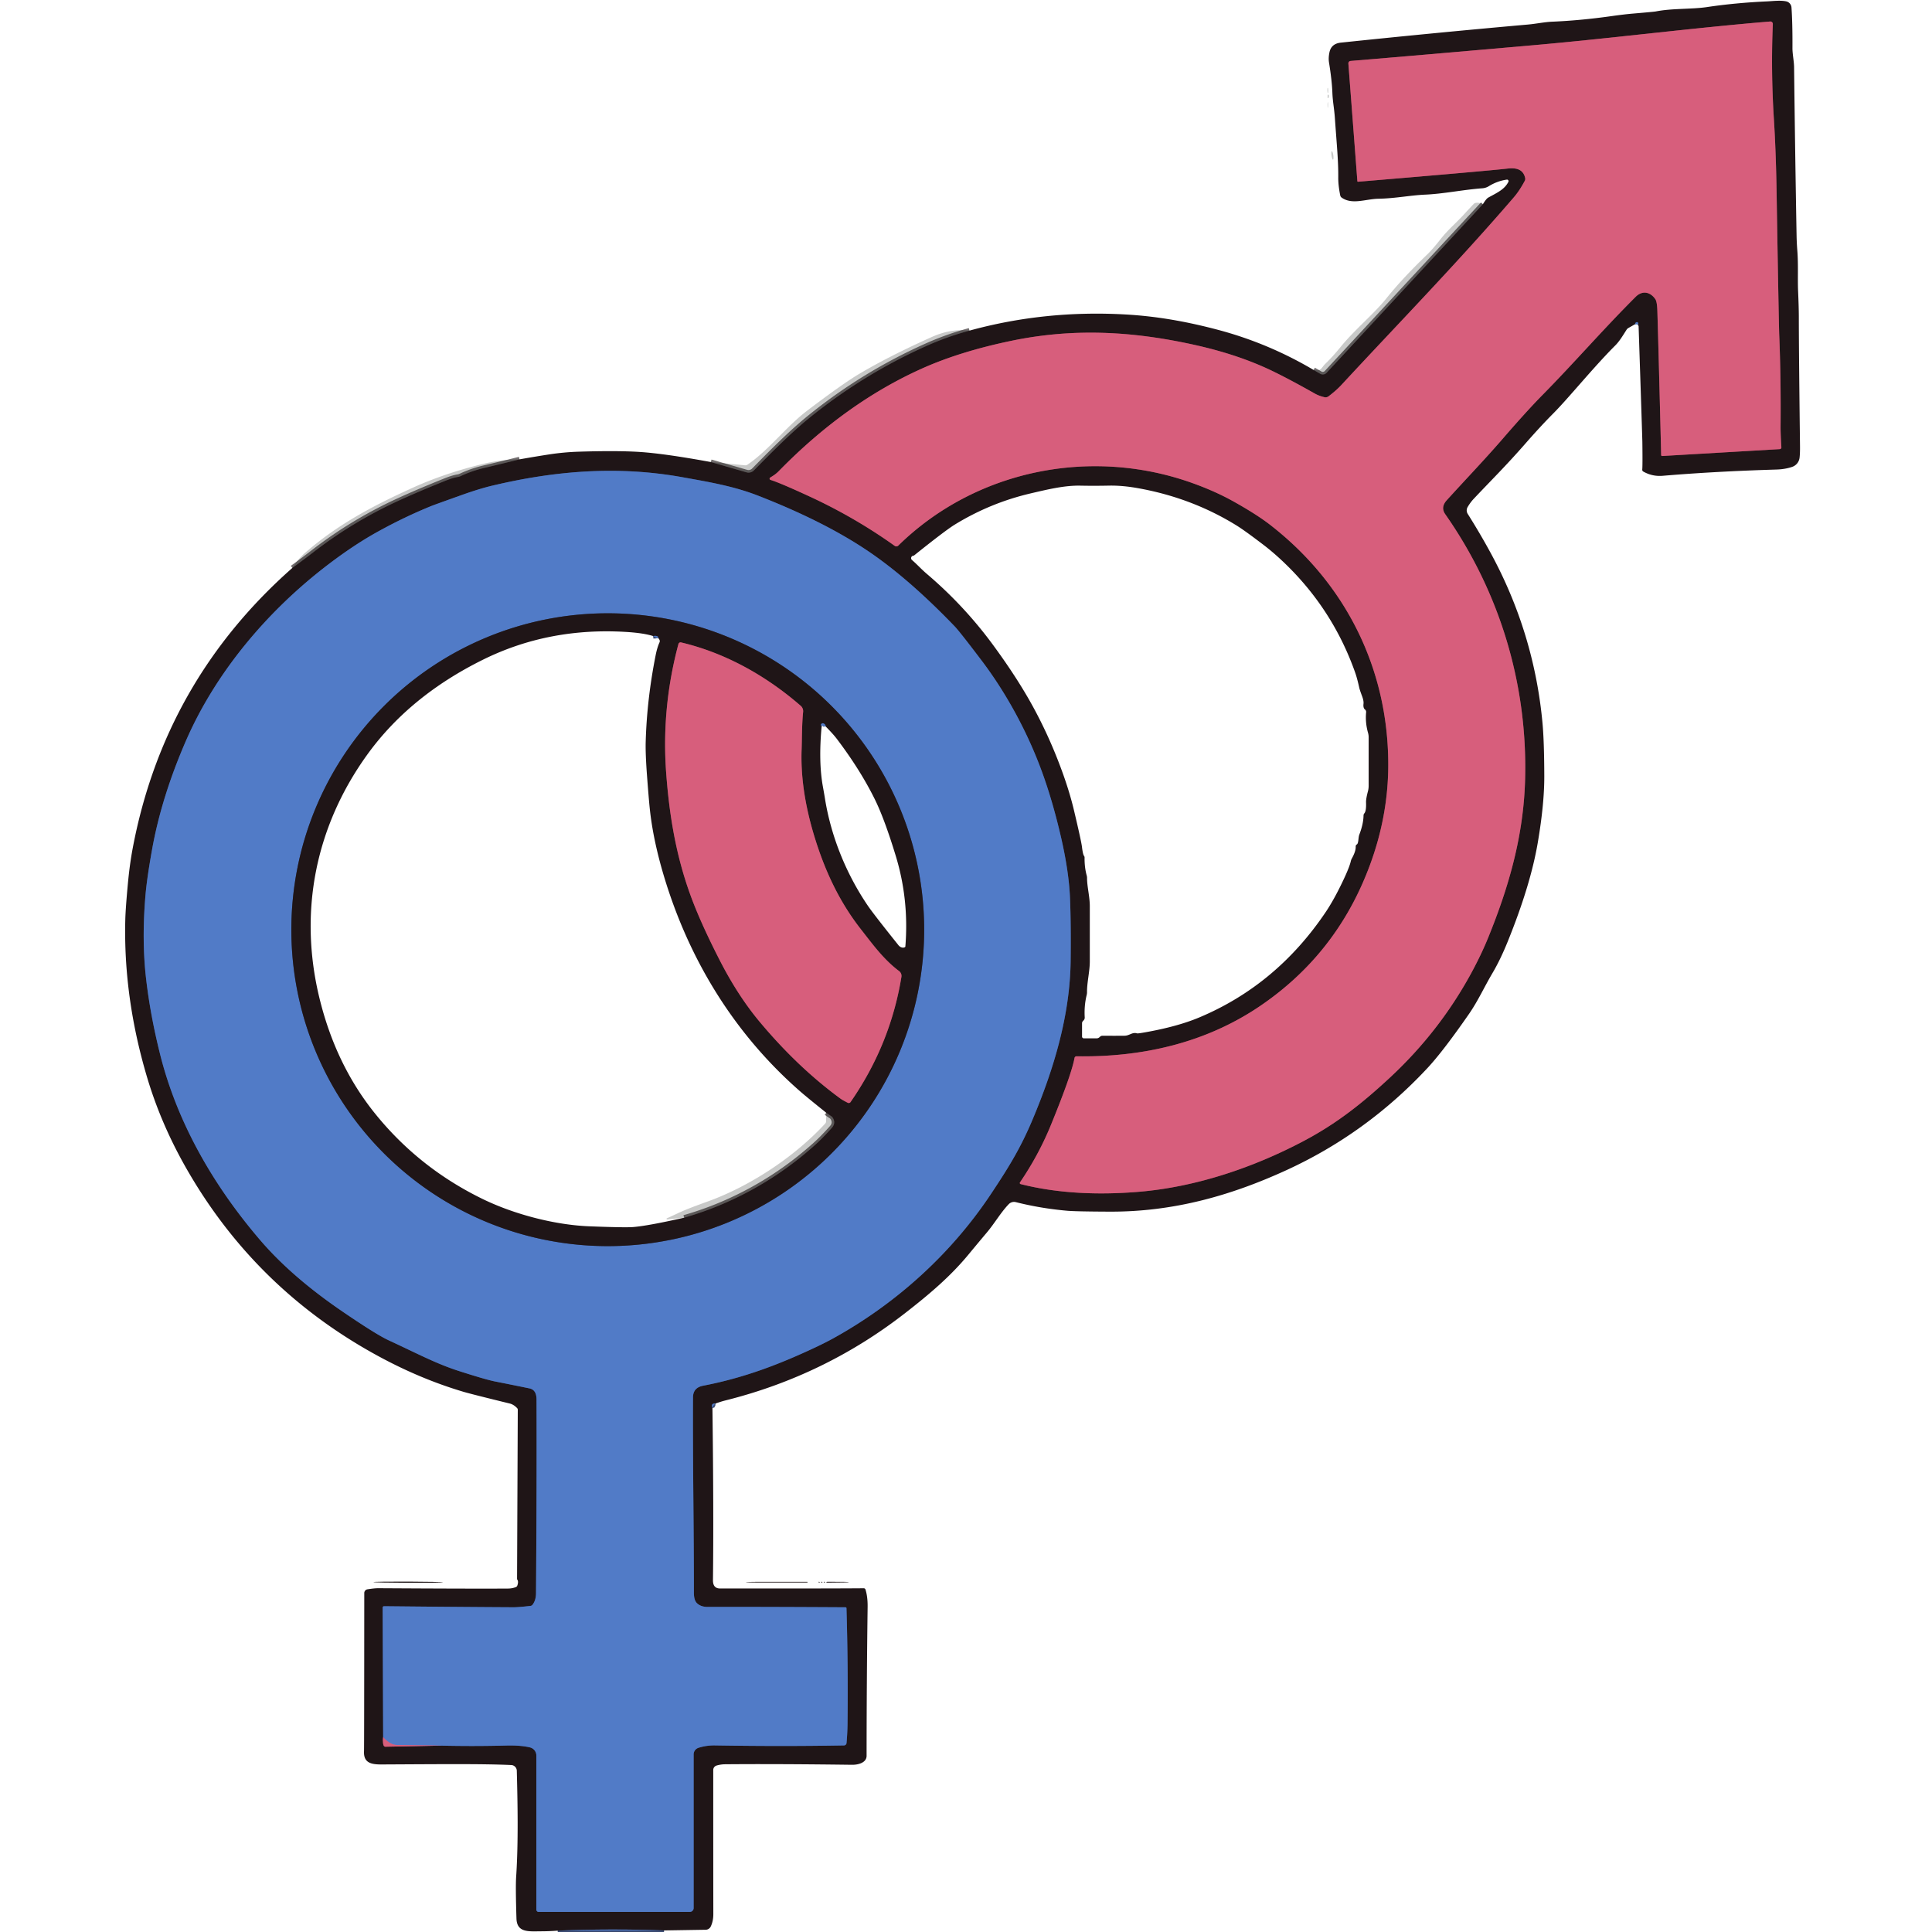 <?xml version="1.0" encoding="UTF-8" standalone="no"?>
<!DOCTYPE svg PUBLIC "-//W3C//DTD SVG 1.1//EN" "http://www.w3.org/Graphics/SVG/1.1/DTD/svg11.dtd">
<svg xmlns="http://www.w3.org/2000/svg" version="1.1" viewBox="0.00 0.00 750.00 750.00">
<g stroke-width="2.00" fill="none" stroke-linecap="butt">
<path stroke="#38486f" vector-effect="non-scaling-stroke" d="
  M 635.88 126.02
  Q 636.05 125.60 635.95 125.40
  Q 635.67 124.86 635.13 125.15
  Q 634.80 125.32 634.71 125.87"
/>
<path stroke="#38486f" vector-effect="non-scaling-stroke" d="
  M 277.76 544.86
  Q 275.82 544.68 276.57 546.63"
/>
<path stroke="#38486f" vector-effect="non-scaling-stroke" d="
  M 257.79 749.39
  Q 237.14 748.66 216.50 749.47"
/>
<path stroke="#1b1314" stroke-opacity="0.612" vector-effect="non-scaling-stroke" d="
  M 113.49 220.47
  Q 117.62 217.48 121.61 214.40
  Q 136.77 202.66 154.34 194.55
  Q 162.30 190.88 173.27 186.49
  Q 175.83 185.47 177.86 185.13
  A 3.72 3.45 -60.2 0 0 178.79 184.84
  Q 183.18 182.79 187.74 181.71
  Q 194.74 180.05 201.69 178.32"
/>
<path stroke="#1b1314" stroke-opacity="0.612" vector-effect="non-scaling-stroke" d="
  M 275.93 179.36
  L 289.78 183.36
  A 2.92 2.91 -59.5 0 0 292.66 182.61
  C 299.34 175.82 306.98 168.06 314.39 162.07
  Q 335.28 145.18 359.73 134.26
  Q 367.72 130.69 376.36 128.34"
/>
<path stroke="#1b1314" stroke-opacity="0.612" vector-effect="non-scaling-stroke" d="
  M 509.93 143.61
  L 512.47 145.08
  A 2.05 2.05 0.0 0 0 515.01 144.70
  L 575.66 79.26"
/>
<path stroke="#7b3a4a" vector-effect="non-scaling-stroke" d="
  M 299.12 186.30
  Q 302.82 187.44 314.38 192.78
  Q 331.92 200.90 347.34 211.91
  A 1.07 1.07 0.0 0 0 348.71 211.80
  C 378.87 182.25 423.93 173.36 463.37 187.70
  Q 471.94 190.81 478.78 194.63
  Q 487.84 199.69 493.04 203.72
  C 522.55 226.60 538.85 259.73 538.92 296.61
  Q 538.96 320.07 528.99 342.77
  Q 516.01 372.33 489.09 390.58
  C 467.95 404.91 443.29 410.48 417.91 410.05
  A 0.78 0.78 0.0 0 0 417.13 410.69
  Q 415.97 417.13 408.04 436.54
  Q 403.21 448.37 395.96 458.99
  A 0.44 0.43 -65.9 0 0 396.21 459.66
  C 411.17 463.46 427.26 463.91 442.26 462.64
  C 464.26 460.78 486.51 453.29 506.14 442.91
  C 518.92 436.15 528.91 428.24 539.71 418.19
  Q 558.79 400.43 571.10 377.82
  Q 574.99 370.66 577.63 364.19
  C 585.76 344.24 591.49 324.39 592.05 302.33
  C 592.98 265.74 582.32 229.99 561.03 199.59
  Q 559.16 196.92 561.63 194.19
  C 568.54 186.55 576.26 178.52 583.25 170.44
  Q 592.68 159.53 598.78 153.34
  C 611.06 140.89 622.31 127.85 634.97 115.22
  C 637.58 112.63 640.65 113.31 642.59 116.12
  Q 643.27 117.12 643.38 120.53
  Q 643.89 137.08 644.86 176.65
  A 0.38 0.38 0.0 0 0 645.26 177.02
  L 690.90 174.35
  A 0.66 0.66 0.0 0 0 691.53 173.65
  Q 691.20 168.39 691.22 165.50
  Q 691.38 147.05 690.70 130.25
  Q 690.51 125.37 689.66 73.96
  Q 689.41 58.68 688.61 46.05
  Q 687.44 27.34 688.21 9.35
  A 0.96 0.96 0.0 0 0 687.18 8.35
  C 658.85 10.66 624.66 14.96 596.17 17.47
  Q 549.48 21.58 524.30 23.66
  A 0.94 0.93 85.7 0 0 523.44 24.67
  L 526.93 70.32
  A 0.25 0.24 84.4 0 0 527.20 70.55
  Q 576.89 66.39 585.32 65.43
  C 588.74 65.04 591.36 65.82 592.07 69.13
  A 1.64 1.60 53.6 0 1 591.92 70.19
  Q 589.89 74.00 587.75 76.50
  C 566.09 101.72 541.86 126.59 520.71 149.46
  Q 518.76 151.56 515.73 153.86
  A 1.88 1.88 0.0 0 1 514.15 154.19
  Q 512.04 153.70 510.45 152.80
  Q 500.98 147.45 494.33 144.21
  Q 481.15 137.78 464.05 133.96
  C 439.78 128.54 416.83 127.30 392.83 132.26
  Q 372.63 136.43 357.66 143.18
  Q 328.04 156.53 302.22 182.99
  C 301.16 184.07 300.03 184.75 299.00 185.39
  A 0.50 0.50 0.0 0 0 299.12 186.30"
/>
<path stroke="#7b3a4a" vector-effect="non-scaling-stroke" d="
  M 148.74 674.34
  Q 148.49 676.53 148.93 677.61
  A 0.76 0.76 0.0 0 0 149.65 678.08
  L 171.04 677.65"
/>
<path stroke="#38486f" vector-effect="non-scaling-stroke" d="
  M 171.04 677.65
  Q 183.76 677.95 196.50 677.62
  Q 202.03 677.47 205.71 678.34
  A 3.25 3.25 0.0 0 1 208.21 681.50
  L 208.21 741.32
  A 0.88 0.88 0.0 0 0 209.09 742.20
  L 267.77 742.20
  A 1.50 1.49 0.0 0 0 269.27 740.71
  L 269.27 681.07
  A 2.70 2.68 81.3 0 1 271.15 678.50
  Q 274.23 677.52 277.50 677.57
  Q 303.82 678.00 327.65 677.57
  A 1.00 1.00 0.0 0 0 328.62 676.66
  Q 328.97 672.78 329.01 669.00
  Q 329.26 646.58 328.60 624.30
  A 0.36 0.36 0.0 0 0 328.24 623.95
  Q 293.62 623.75 274.76 623.81
  Q 272.14 623.82 270.62 622.41
  Q 269.37 621.26 269.37 618.34
  C 269.38 593.25 268.90 567.93 269.02 542.49
  Q 269.04 538.68 272.96 537.93
  C 285.02 535.62 296.45 531.91 308.48 526.69
  Q 318.13 522.49 323.47 519.54
  C 347.78 506.10 369.11 486.92 384.67 463.53
  C 391.43 453.38 396.13 445.82 400.84 434.61
  C 409.16 414.83 415.38 394.08 415.62 372.99
  Q 415.78 358.57 415.38 348.79
  Q 414.96 338.33 411.86 324.91
  Q 408.65 311.01 404.53 299.71
  C 399.11 284.82 391.06 269.65 381.10 256.47
  Q 372.52 245.14 370.63 243.18
  Q 352.37 224.19 336.31 213.48
  Q 319.34 202.16 294.13 192.36
  C 284.67 188.69 275.34 187.14 265.22 185.31
  C 239.96 180.72 215.65 182.71 191.15 188.52
  Q 186.16 189.70 179.29 192.15
  Q 168.74 195.91 167.62 196.36
  Q 157.37 200.50 146.94 206.24
  Q 137.85 211.23 127.82 218.83
  C 104.15 236.76 83.80 260.79 72.11 287.74
  Q 62.68 309.47 59.04 329.76
  Q 57.08 340.66 56.50 347.25
  Q 54.96 364.98 56.73 380.09
  Q 58.37 394.18 62.15 409.27
  C 68.84 435.98 82.98 460.43 101.14 481.57
  Q 113.18 495.58 132.45 508.79
  Q 145.93 518.02 150.91 520.32
  C 162.08 525.48 169.13 529.31 178.05 532.19
  Q 188.56 535.57 192.21 536.29
  Q 198.63 537.55 205.56 538.98
  Q 208.26 539.54 208.28 543.25
  Q 208.40 574.50 208.08 618.50
  Q 208.06 621.24 206.72 622.96
  A 1.25 1.20 15.0 0 1 205.90 623.41
  Q 201.18 623.95 199.25 623.94
  Q 175.60 623.81 149.08 623.53
  A 0.53 0.52 -0.0 0 0 148.55 624.05
  L 148.74 674.34"
/>
<path stroke="#946da2" vector-effect="non-scaling-stroke" d="
  M 171.04 677.65
  Q 162.51 677.49 154.00 677.39
  Q 151.46 677.36 148.74 674.34"
/>
<path stroke="#38486f" vector-effect="non-scaling-stroke" d="
  M 358.76 360.91
  A 122.83 122.83 0.0 0 0 235.93 238.08
  A 122.83 122.83 0.0 0 0 113.10 360.91
  A 122.83 122.83 0.0 0 0 235.93 483.74
  A 122.83 122.83 0.0 0 0 358.76 360.91"
/>
<path stroke="#1b1314" stroke-opacity="0.612" vector-effect="non-scaling-stroke" d="
  M 265.59 472.70
  Q 274.13 470.26 282.22 466.66
  Q 301.08 458.27 316.57 444.32
  Q 319.44 441.73 322.89 437.86
  Q 324.61 435.94 323.23 433.84
  A 1.76 1.66 88.8 0 0 322.76 433.36
  L 320.73 431.96"
/>
<path stroke="#38486f" vector-effect="non-scaling-stroke" d="
  M 255.59 247.78
  Q 255.61 246.59 253.52 246.91"
/>
<path stroke="#7b3a4a" vector-effect="non-scaling-stroke" d="
  M 264.40 249.39
  A 0.86 0.85 14.1 0 0 263.37 250.00
  Q 256.75 274.73 258.60 299.94
  C 259.80 316.28 262.36 331.84 267.97 347.32
  Q 271.90 358.16 279.53 373.02
  Q 286.50 386.59 294.85 396.60
  Q 309.65 414.33 326.28 426.49
  Q 327.05 427.05 329.09 428.09
  A 0.85 0.84 30.8 0 0 330.18 427.82
  Q 345.62 405.59 349.93 379.22
  A 2.35 2.34 -67.1 0 0 349.02 376.96
  C 343.04 372.49 338.79 366.60 334.13 360.65
  C 325.79 349.97 320.20 338.02 316.13 324.66
  Q 310.59 306.47 311.19 290.89
  C 311.33 287.27 311.27 281.13 311.77 276.37
  A 2.78 2.77 23.6 0 0 310.83 273.99
  C 297.53 262.43 281.71 253.48 264.40 249.39"
/>
<path stroke="#38486f" vector-effect="non-scaling-stroke" d="
  M 320.53 282.02
  Q 320.50 281.28 319.75 280.87
  A 0.74 0.74 0.0 0 0 318.72 281.24
  Q 318.61 281.51 318.97 281.85"
/>
</g>
<path fill="#1f1517" d="
  M 635.88 126.02
  Q 636.05 125.60 635.95 125.40
  Q 635.67 124.86 635.13 125.15
  Q 634.80 125.32 634.71 125.87
  L 632.17 127.31
  A 2.14 2.13 -88.7 0 0 631.40 128.05
  C 629.85 130.49 628.64 132.52 627.03 134.12
  C 618.64 142.50 608.91 154.54 602.99 160.49
  Q 598.01 165.50 592.24 172.10
  C 584.58 180.86 579.11 186.20 572.12 193.62
  Q 570.81 195.00 569.73 196.85
  A 2.53 2.52 44.2 0 0 569.77 199.49
  Q 574.63 207.19 578.81 214.91
  Q 595.57 245.86 598.80 280.74
  Q 599.45 287.80 599.49 301.24
  Q 599.53 312.00 596.98 327.01
  Q 594.18 343.59 585.28 365.55
  Q 582.44 372.57 579.35 377.80
  C 576.14 383.24 573.78 388.52 570.30 393.56
  Q 560.20 408.12 554.12 414.64
  Q 530.40 440.09 499.12 454.38
  C 477.50 464.25 455.41 470.43 430.91 470.36
  Q 417.64 470.31 414.26 470.01
  Q 403.97 469.10 394.35 466.67
  A 2.85 2.85 0.0 0 0 391.59 467.46
  C 388.47 470.71 386.09 474.91 383.11 478.44
  Q 379.38 482.87 375.98 486.99
  C 368.99 495.45 361.01 502.26 351.17 509.90
  Q 320.17 533.97 281.76 543.61
  Q 279.73 544.12 277.76 544.86
  Q 275.82 544.68 276.57 546.63
  Q 277.09 587.35 276.77 613.39
  Q 276.73 616.64 279.51 616.64
  Q 321.48 616.68 335.31 616.56
  A 0.71 0.70 80.9 0 1 335.98 617.05
  Q 336.86 619.90 336.81 623.76
  Q 336.43 652.21 336.41 681.60
  C 336.41 684.34 333.06 685.12 330.74 685.09
  Q 301.11 684.71 281.50 684.89
  Q 279.83 684.90 278.18 685.38
  A 1.81 1.80 -8.2 0 0 276.88 687.11
  Q 276.88 721.09 276.91 743.02
  Q 276.92 745.79 275.90 747.89
  A 2.24 2.22 12.6 0 1 273.93 749.13
  L 257.79 749.39
  Q 237.14 748.66 216.50 749.47
  Q 213.36 749.72 210.15 749.73
  C 205.34 749.75 200.67 750.38 200.49 744.78
  Q 200.11 732.42 200.37 728.59
  C 201.27 715.03 200.93 699.46 200.62 687.39
  A 2.26 2.25 -89.5 0 0 198.47 685.19
  C 187.50 684.68 171.74 684.84 148.14 684.96
  C 144.05 684.98 141.08 684.35 141.31 679.77
  Q 141.38 678.51 141.41 618.41
  A 1.47 1.46 -4.6 0 1 142.64 616.97
  Q 145.32 616.53 147.00 616.54
  Q 184.27 616.77 197.25 616.67
  Q 198.78 616.66 200.21 616.13
  A 1.00 1.00 0.0 0 0 200.82 615.52
  Q 201.39 613.93 200.76 613.12
  A 0.19 0.17 28.0 0 1 200.72 613.01
  L 201.00 547.29
  A 0.96 0.93 23.9 0 0 200.72 546.60
  Q 199.36 545.20 197.90 544.85
  Q 183.07 541.22 179.97 540.31
  Q 163.46 535.41 147.33 526.70
  Q 98.72 500.44 71.74 452.52
  Q 62.34 435.82 57.09 418.18
  Q 47.87 387.19 48.64 357.00
  Q 48.75 352.67 49.63 343.18
  Q 50.34 335.56 51.49 329.43
  Q 63.72 264.41 113.49 220.47
  Q 117.62 217.48 121.61 214.40
  Q 136.77 202.66 154.34 194.55
  Q 162.30 190.88 173.27 186.49
  Q 175.83 185.47 177.86 185.13
  A 3.72 3.45 -60.2 0 0 178.79 184.84
  Q 183.18 182.79 187.74 181.71
  Q 194.74 180.05 201.69 178.32
  Q 207.45 177.29 213.21 176.40
  Q 218.95 175.52 224.84 175.34
  Q 239.84 174.88 248.52 175.46
  Q 258.21 176.11 275.93 179.36
  L 289.78 183.36
  A 2.92 2.91 -59.5 0 0 292.66 182.61
  C 299.34 175.82 306.98 168.06 314.39 162.07
  Q 335.28 145.18 359.73 134.26
  Q 367.72 130.69 376.36 128.34
  Q 405.63 120.30 436.99 122.08
  C 449.35 122.78 461.00 124.90 472.94 128.07
  Q 492.46 133.27 509.93 143.61
  L 512.47 145.08
  A 2.05 2.05 0.0 0 0 515.01 144.70
  L 575.66 79.26
  Q 576.98 77.12 577.73 76.71
  C 581.34 74.74 584.08 73.50 585.56 70.59
  A 0.60 0.60 0.0 0 0 584.95 69.73
  Q 581.27 70.24 577.94 72.29
  A 5.53 5.49 -62.8 0 1 575.47 73.09
  C 567.80 73.66 560.42 75.25 553.24 75.56
  C 547.34 75.82 541.81 77.02 535.08 77.15
  C 530.19 77.24 524.88 79.60 520.83 76.71
  A 1.37 1.36 -78.5 0 1 520.28 75.87
  Q 519.49 71.95 519.51 69.00
  C 519.57 62.55 518.99 57.02 518.21 46.00
  C 517.92 41.78 517.36 39.63 517.22 35.83
  Q 517.04 31.19 515.92 24.26
  Q 515.63 22.48 516.09 20.31
  Q 516.80 16.94 520.52 16.55
  Q 556.93 12.73 593.00 9.54
  C 596.39 9.24 599.52 8.55 602.54 8.42
  Q 613.40 7.97 625.42 6.28
  Q 630.58 5.55 634.08 5.26
  Q 642.07 4.58 642.78 4.44
  C 649.13 3.19 656.68 3.63 662.61 2.75
  Q 673.75 1.09 685.97 0.54
  C 688.05 0.44 691.23 0.03 693.44 0.54
  A 2.62 2.62 0.0 0 1 695.45 2.90
  Q 695.88 8.91 695.83 18.65
  C 695.82 20.94 696.43 23.78 696.46 26.00
  Q 696.86 59.89 697.43 91.50
  Q 697.48 94.26 697.72 97.31
  C 698.14 102.57 697.81 108.33 698.02 113.04
  Q 698.29 119.15 698.30 122.95
  Q 698.31 136.14 698.76 173.00
  Q 698.80 175.81 698.60 177.62
  A 4.31 4.30 83.6 0 1 695.72 181.24
  Q 692.98 182.18 689.50 182.28
  Q 665.95 182.98 645.50 184.70
  Q 641.42 185.05 637.91 183.05
  A 0.82 0.79 -72.1 0 1 637.52 182.26
  Q 637.68 180.85 637.56 171.50
  Q 637.55 170.30 636.10 126.49
  Q 635.86 126.44 635.88 126.02
  Z
  M 299.12 186.30
  Q 302.82 187.44 314.38 192.78
  Q 331.92 200.90 347.34 211.91
  A 1.07 1.07 0.0 0 0 348.71 211.80
  C 378.87 182.25 423.93 173.36 463.37 187.70
  Q 471.94 190.81 478.78 194.63
  Q 487.84 199.69 493.04 203.72
  C 522.55 226.60 538.85 259.73 538.92 296.61
  Q 538.96 320.07 528.99 342.77
  Q 516.01 372.33 489.09 390.58
  C 467.95 404.91 443.29 410.48 417.91 410.05
  A 0.78 0.78 0.0 0 0 417.13 410.69
  Q 415.97 417.13 408.04 436.54
  Q 403.21 448.37 395.96 458.99
  A 0.44 0.43 -65.9 0 0 396.21 459.66
  C 411.17 463.46 427.26 463.91 442.26 462.64
  C 464.26 460.78 486.51 453.29 506.14 442.91
  C 518.92 436.15 528.91 428.24 539.71 418.19
  Q 558.79 400.43 571.10 377.82
  Q 574.99 370.66 577.63 364.19
  C 585.76 344.24 591.49 324.39 592.05 302.33
  C 592.98 265.74 582.32 229.99 561.03 199.59
  Q 559.16 196.92 561.63 194.19
  C 568.54 186.55 576.26 178.52 583.25 170.44
  Q 592.68 159.53 598.78 153.34
  C 611.06 140.89 622.31 127.85 634.97 115.22
  C 637.58 112.63 640.65 113.31 642.59 116.12
  Q 643.27 117.12 643.38 120.53
  Q 643.89 137.08 644.86 176.65
  A 0.38 0.38 0.0 0 0 645.26 177.02
  L 690.90 174.35
  A 0.66 0.66 0.0 0 0 691.53 173.65
  Q 691.20 168.39 691.22 165.50
  Q 691.38 147.05 690.70 130.25
  Q 690.51 125.37 689.66 73.96
  Q 689.41 58.68 688.61 46.05
  Q 687.44 27.34 688.21 9.35
  A 0.96 0.96 0.0 0 0 687.18 8.35
  C 658.85 10.66 624.66 14.96 596.17 17.47
  Q 549.48 21.58 524.30 23.66
  A 0.94 0.93 85.7 0 0 523.44 24.67
  L 526.93 70.32
  A 0.25 0.24 84.4 0 0 527.20 70.55
  Q 576.89 66.39 585.32 65.43
  C 588.74 65.04 591.36 65.82 592.07 69.13
  A 1.64 1.60 53.6 0 1 591.92 70.19
  Q 589.89 74.00 587.75 76.50
  C 566.09 101.72 541.86 126.59 520.71 149.46
  Q 518.76 151.56 515.73 153.86
  A 1.88 1.88 0.0 0 1 514.15 154.19
  Q 512.04 153.70 510.45 152.80
  Q 500.98 147.45 494.33 144.21
  Q 481.15 137.78 464.05 133.96
  C 439.78 128.54 416.83 127.30 392.83 132.26
  Q 372.63 136.43 357.66 143.18
  Q 328.04 156.53 302.22 182.99
  C 301.16 184.07 300.03 184.75 299.00 185.39
  A 0.50 0.50 0.0 0 0 299.12 186.30
  Z
  M 148.74 674.34
  Q 148.49 676.53 148.93 677.61
  A 0.76 0.76 0.0 0 0 149.65 678.08
  L 171.04 677.65
  Q 183.76 677.95 196.50 677.62
  Q 202.03 677.47 205.71 678.34
  A 3.25 3.25 0.0 0 1 208.21 681.50
  L 208.21 741.32
  A 0.88 0.88 0.0 0 0 209.09 742.20
  L 267.77 742.20
  A 1.50 1.49 0.0 0 0 269.27 740.71
  L 269.27 681.07
  A 2.70 2.68 81.3 0 1 271.15 678.50
  Q 274.23 677.52 277.50 677.57
  Q 303.82 678.00 327.65 677.57
  A 1.00 1.00 0.0 0 0 328.62 676.66
  Q 328.97 672.78 329.01 669.00
  Q 329.26 646.58 328.60 624.30
  A 0.36 0.36 0.0 0 0 328.24 623.95
  Q 293.62 623.75 274.76 623.81
  Q 272.14 623.82 270.62 622.41
  Q 269.37 621.26 269.37 618.34
  C 269.38 593.25 268.90 567.93 269.02 542.49
  Q 269.04 538.68 272.96 537.93
  C 285.02 535.62 296.45 531.91 308.48 526.69
  Q 318.13 522.49 323.47 519.54
  C 347.78 506.10 369.11 486.92 384.67 463.53
  C 391.43 453.38 396.13 445.82 400.84 434.61
  C 409.16 414.83 415.38 394.08 415.62 372.99
  Q 415.78 358.57 415.38 348.79
  Q 414.96 338.33 411.86 324.91
  Q 408.65 311.01 404.53 299.71
  C 399.11 284.82 391.06 269.65 381.10 256.47
  Q 372.52 245.14 370.63 243.18
  Q 352.37 224.19 336.31 213.48
  Q 319.34 202.16 294.13 192.36
  C 284.67 188.69 275.34 187.14 265.22 185.31
  C 239.96 180.72 215.65 182.71 191.15 188.52
  Q 186.16 189.70 179.29 192.15
  Q 168.74 195.91 167.62 196.36
  Q 157.37 200.50 146.94 206.24
  Q 137.85 211.23 127.82 218.83
  C 104.15 236.76 83.80 260.79 72.11 287.74
  Q 62.68 309.47 59.04 329.76
  Q 57.08 340.66 56.50 347.25
  Q 54.96 364.98 56.73 380.09
  Q 58.37 394.18 62.15 409.27
  C 68.84 435.98 82.98 460.43 101.14 481.57
  Q 113.18 495.58 132.45 508.79
  Q 145.93 518.02 150.91 520.32
  C 162.08 525.48 169.13 529.31 178.05 532.19
  Q 188.56 535.57 192.21 536.29
  Q 198.63 537.55 205.56 538.98
  Q 208.26 539.54 208.28 543.25
  Q 208.40 574.50 208.08 618.50
  Q 208.06 621.24 206.72 622.96
  A 1.25 1.20 15.0 0 1 205.90 623.41
  Q 201.18 623.95 199.25 623.94
  Q 175.60 623.81 149.08 623.53
  A 0.53 0.52 -0.0 0 0 148.55 624.05
  L 148.74 674.34
  Z
  M 354.46 215.74
  A 0.95 0.95 0.0 0 0 354.02 217.39
  C 356.01 219.09 357.65 220.96 359.79 222.78
  Q 374.25 235.08 385.36 250.18
  Q 394.99 263.26 401.14 274.58
  Q 407.90 287.00 412.81 300.84
  Q 415.38 308.09 416.94 314.67
  Q 419.73 326.43 420.02 328.77
  Q 420.37 331.69 420.84 332.30
  A 0.87 0.87 0.0 0 1 421.03 332.87
  Q 420.98 336.69 421.86 339.87
  A 3.52 3.31 38.8 0 1 421.99 340.80
  C 421.97 344.04 423.06 348.08 423.06 351.77
  Q 423.06 363.06 423.06 373.22
  C 423.06 377.10 421.94 381.42 421.98 385.18
  A 4.69 4.19 -41.8 0 1 421.87 386.16
  Q 420.82 390.39 421.09 394.97
  A 1.52 1.52 0.0 0 1 420.67 396.09
  L 420.42 396.34
  A 1.31 1.30 -22.9 0 0 420.05 397.25
  L 420.05 402.40
  A 0.68 0.68 0.0 0 0 420.73 403.08
  L 425.72 403.08
  A 1.61 1.60 -66.1 0 0 426.80 402.66
  L 427.09 402.40
  A 1.27 1.23 -65.0 0 1 427.92 402.08
  Q 433.27 402.11 436.53 402.07
  C 438.48 402.05 439.56 400.57 441.40 401.15
  Q 441.71 401.25 444.57 400.74
  Q 457.04 398.53 465.48 395.00
  Q 495.53 382.41 514.61 354.10
  Q 518.27 348.66 522.10 340.32
  Q 523.94 336.29 524.39 334.28
  A 3.84 3.62 -26.2 0 1 524.74 333.34
  Q 526.38 330.41 526.28 328.62
  A 0.89 0.89 0.0 0 1 526.73 327.80
  C 527.43 327.41 527.25 325.12 527.68 324.01
  Q 529.27 319.88 529.32 316.58
  A 1.32 1.28 -25.2 0 1 529.64 315.73
  Q 530.42 314.81 530.30 311.53
  Q 530.24 310.15 531.03 307.18
  A 8.69 8.28 53.7 0 0 531.31 305.01
  L 531.31 286.21
  A 6.35 6.31 37.4 0 0 531.08 284.52
  Q 529.94 280.54 530.33 276.49
  A 1.22 1.22 0.0 0 0 529.87 275.42
  Q 529.13 274.84 529.31 273.23
  Q 529.44 272.08 528.79 270.34
  Q 527.85 267.83 527.66 266.97
  Q 526.84 263.26 526.07 261.08
  Q 517.67 237.32 499.74 219.63
  Q 495.06 215.01 490.44 211.48
  Q 483.20 205.96 480.17 204.08
  Q 462.57 193.15 441.36 189.44
  Q 435.52 188.42 430.45 188.52
  Q 424.64 188.64 419.42 188.53
  C 413.20 188.40 406.63 190.01 400.03 191.55
  Q 384.40 195.22 370.66 203.64
  Q 366.99 205.89 354.90 215.58
  A 0.66 0.60 -68.2 0 1 354.61 215.72
  L 354.46 215.74
  Z"
/>
<path fill="#d75e7c" d="
  M 299.00 185.39
  C 300.03 184.75 301.16 184.07 302.22 182.99
  Q 328.04 156.53 357.66 143.18
  Q 372.63 136.43 392.83 132.26
  C 416.83 127.30 439.78 128.54 464.05 133.96
  Q 481.15 137.78 494.33 144.21
  Q 500.98 147.45 510.45 152.80
  Q 512.04 153.70 514.15 154.19
  A 1.88 1.88 0.0 0 0 515.73 153.86
  Q 518.76 151.56 520.71 149.46
  C 541.86 126.59 566.09 101.72 587.75 76.50
  Q 589.89 74.00 591.92 70.19
  A 1.64 1.60 53.6 0 0 592.07 69.13
  C 591.36 65.82 588.74 65.04 585.32 65.43
  Q 576.89 66.39 527.20 70.55
  A 0.25 0.24 84.4 0 1 526.93 70.32
  L 523.44 24.67
  A 0.94 0.93 85.7 0 1 524.30 23.66
  Q 549.48 21.58 596.17 17.47
  C 624.66 14.96 658.85 10.66 687.18 8.35
  A 0.96 0.96 0.0 0 1 688.21 9.35
  Q 687.44 27.34 688.61 46.05
  Q 689.41 58.68 689.66 73.96
  Q 690.51 125.37 690.70 130.25
  Q 691.38 147.05 691.22 165.50
  Q 691.20 168.39 691.53 173.65
  A 0.66 0.66 0.0 0 1 690.90 174.35
  L 645.26 177.02
  A 0.38 0.38 0.0 0 1 644.86 176.65
  Q 643.89 137.08 643.38 120.53
  Q 643.27 117.12 642.59 116.12
  C 640.65 113.31 637.58 112.63 634.97 115.22
  C 622.31 127.85 611.06 140.89 598.78 153.34
  Q 592.68 159.53 583.25 170.44
  C 576.26 178.52 568.54 186.55 561.63 194.19
  Q 559.16 196.92 561.03 199.59
  C 582.32 229.99 592.98 265.74 592.05 302.33
  C 591.49 324.39 585.76 344.24 577.63 364.19
  Q 574.99 370.66 571.10 377.82
  Q 558.79 400.43 539.71 418.19
  C 528.91 428.24 518.92 436.15 506.14 442.91
  C 486.51 453.29 464.26 460.78 442.26 462.64
  C 427.26 463.91 411.17 463.46 396.21 459.66
  A 0.44 0.43 -65.9 0 1 395.96 458.99
  Q 403.21 448.37 408.04 436.54
  Q 415.97 417.13 417.13 410.69
  A 0.78 0.78 0.0 0 1 417.91 410.05
  C 443.29 410.48 467.95 404.91 489.09 390.58
  Q 516.01 372.33 528.99 342.77
  Q 538.96 320.07 538.92 296.61
  C 538.85 259.73 522.55 226.60 493.04 203.72
  Q 487.84 199.69 478.78 194.63
  Q 471.94 190.81 463.37 187.70
  C 423.93 173.36 378.87 182.25 348.71 211.80
  A 1.07 1.07 0.0 0 1 347.34 211.91
  Q 331.92 200.90 314.38 192.78
  Q 302.82 187.44 299.12 186.30
  A 0.50 0.50 0.0 0 1 299.00 185.39
  Z"
/>
<ellipse fill="#090b06" fill-opacity="0.220" cx="0.00" cy="0.00" transform="translate(515.45,35.10) rotate(-91.5)" rx="1.03" ry="0.16"/>
<path fill="#090b06" fill-opacity="0.220" d="
  M 515.37 36.97
  A 0.22 0.22 0.0 0 1 515.79 36.88
  Q 516.02 37.35 515.74 37.95
  A 0.19 0.19 0.0 0 1 515.37 37.87
  L 515.37 36.97
  Z"
/>
<ellipse fill="#090b06" fill-opacity="0.220" cx="0.00" cy="0.00" transform="translate(515.45,40.75) rotate(-89.8)" rx="1.11" ry="0.10"/>
<ellipse fill="#090b06" fill-opacity="0.220" cx="0.00" cy="0.00" transform="translate(517.24,60.33) rotate(-98.0)" rx="1.66" ry="0.36"/>
<path fill="#090b06" fill-opacity="0.220" d="
  M 575.66 79.26
  L 515.01 144.70
  A 2.05 2.05 0.0 0 1 512.47 145.08
  L 509.93 143.61
  C 513.02 144.18 512.86 142.81 514.50 141.22
  Q 517.48 138.31 520.13 135.03
  C 525.77 128.04 533.31 121.92 538.18 115.84
  C 543.05 109.76 548.52 104.11 554.10 98.73
  Q 556.18 96.72 559.31 92.73
  C 562.08 89.21 565.43 86.41 568.37 83.17
  Q 570.15 81.20 572.07 79.19
  A 1.37 1.35 -75.5 0 1 572.72 78.80
  Q 573.93 78.47 575.66 79.26
  Z"
/>
<path fill="#517bc7" d="
  M 635.88 126.02
  Q 635.60 125.78 634.71 125.87
  Q 634.80 125.32 635.13 125.15
  Q 635.67 124.86 635.95 125.40
  Q 636.05 125.60 635.88 126.02
  Z"
/>
<path fill="#090b06" fill-opacity="0.220" d="
  M 376.36 128.34
  Q 367.72 130.69 359.73 134.26
  Q 335.28 145.18 314.39 162.07
  C 306.98 168.06 299.34 175.82 292.66 182.61
  A 2.92 2.91 -59.5 0 1 289.78 183.36
  L 275.93 179.36
  L 289.25 180.64
  A 1.41 1.38 -59.5 0 0 290.15 180.40
  C 298.58 174.64 305.11 165.67 313.37 159.40
  Q 327.23 148.87 333.76 145.01
  Q 345.24 138.22 361.75 130.81
  Q 369.11 127.50 376.36 128.34
  Z"
/>
<path fill="#090b06" fill-opacity="0.220" d="
  M 201.69 178.32
  Q 194.74 180.05 187.74 181.71
  Q 183.18 182.79 178.79 184.84
  A 3.72 3.45 -60.2 0 1 177.86 185.13
  Q 175.83 185.47 173.27 186.49
  Q 162.30 190.88 154.34 194.55
  Q 136.77 202.66 121.61 214.40
  Q 117.62 217.48 113.49 220.47
  Q 115.71 216.95 118.79 214.30
  C 131.61 203.27 145.10 196.19 160.46 189.24
  Q 172.77 183.67 187.69 180.05
  Q 194.58 178.39 201.69 178.32
  Z"
/>
<path fill="#517bc7" d="
  M 171.04 677.65
  Q 162.51 677.49 154.00 677.39
  Q 151.46 677.36 148.74 674.34
  L 148.55 624.05
  A 0.53 0.52 -0.0 0 1 149.08 623.53
  Q 175.60 623.81 199.25 623.94
  Q 201.18 623.95 205.90 623.41
  A 1.25 1.20 15.0 0 0 206.72 622.96
  Q 208.06 621.24 208.08 618.50
  Q 208.40 574.50 208.28 543.25
  Q 208.26 539.54 205.56 538.98
  Q 198.63 537.55 192.21 536.29
  Q 188.56 535.57 178.05 532.19
  C 169.13 529.31 162.08 525.48 150.91 520.32
  Q 145.93 518.02 132.45 508.79
  Q 113.18 495.58 101.14 481.57
  C 82.98 460.43 68.84 435.98 62.15 409.27
  Q 58.37 394.18 56.73 380.09
  Q 54.96 364.98 56.50 347.25
  Q 57.08 340.66 59.04 329.76
  Q 62.68 309.47 72.11 287.74
  C 83.80 260.79 104.15 236.76 127.82 218.83
  Q 137.85 211.23 146.94 206.24
  Q 157.37 200.50 167.62 196.36
  Q 168.74 195.91 179.29 192.15
  Q 186.16 189.70 191.15 188.52
  C 215.65 182.71 239.96 180.72 265.22 185.31
  C 275.34 187.14 284.67 188.69 294.13 192.36
  Q 319.34 202.16 336.31 213.48
  Q 352.37 224.19 370.63 243.18
  Q 372.52 245.14 381.10 256.47
  C 391.06 269.65 399.11 284.82 404.53 299.71
  Q 408.65 311.01 411.86 324.91
  Q 414.96 338.33 415.38 348.79
  Q 415.78 358.57 415.62 372.99
  C 415.38 394.08 409.16 414.83 400.84 434.61
  C 396.13 445.82 391.43 453.38 384.67 463.53
  C 369.11 486.92 347.78 506.10 323.47 519.54
  Q 318.13 522.49 308.48 526.69
  C 296.45 531.91 285.02 535.62 272.96 537.93
  Q 269.04 538.68 269.02 542.49
  C 268.90 567.93 269.38 593.25 269.37 618.34
  Q 269.37 621.26 270.62 622.41
  Q 272.14 623.82 274.76 623.81
  Q 293.62 623.75 328.24 623.95
  A 0.36 0.36 0.0 0 1 328.60 624.30
  Q 329.26 646.58 329.01 669.00
  Q 328.97 672.78 328.62 676.66
  A 1.00 1.00 0.0 0 1 327.65 677.57
  Q 303.82 678.00 277.50 677.57
  Q 274.23 677.52 271.15 678.50
  A 2.70 2.68 81.3 0 0 269.27 681.07
  L 269.27 740.71
  A 1.50 1.49 -0.0 0 1 267.77 742.20
  L 209.09 742.20
  A 0.88 0.88 0.0 0 1 208.21 741.32
  L 208.21 681.50
  A 3.25 3.25 0.0 0 0 205.71 678.34
  Q 202.03 677.47 196.50 677.62
  Q 183.76 677.95 171.04 677.65
  Z
  M 358.76 360.91
  A 122.83 122.83 0.0 0 0 235.93 238.08
  A 122.83 122.83 0.0 0 0 113.10 360.91
  A 122.83 122.83 0.0 0 0 235.93 483.74
  A 122.83 122.83 0.0 0 0 358.76 360.91
  Z"
/>
<path fill="#1f1517" d="
  M 358.76 360.91
  A 122.83 122.83 0.0 0 1 235.93 483.74
  A 122.83 122.83 0.0 0 1 113.10 360.91
  A 122.83 122.83 0.0 0 1 235.93 238.08
  A 122.83 122.83 0.0 0 1 358.76 360.91
  Z
  M 265.59 472.70
  Q 274.13 470.26 282.22 466.66
  Q 301.08 458.27 316.57 444.32
  Q 319.44 441.73 322.89 437.86
  Q 324.61 435.94 323.23 433.84
  A 1.76 1.66 88.8 0 0 322.76 433.36
  L 320.73 431.96
  Q 313.06 425.81 310.60 423.65
  C 284.99 401.27 267.38 372.41 257.66 339.86
  Q 253.51 325.94 252.25 313.99
  Q 251.86 310.34 251.16 300.99
  Q 250.53 292.53 250.66 288.00
  Q 251.12 271.43 254.54 254.27
  Q 255.13 251.31 256.03 249.35
  A 1.14 1.13 -44.7 0 0 256.04 248.45
  Q 255.88 248.08 255.59 247.78
  Q 255.61 246.59 253.52 246.91
  Q 249.87 245.75 243.25 245.33
  Q 213.11 243.44 187.58 256.05
  Q 159.04 270.15 142.61 292.89
  C 122.48 320.76 115.88 353.85 123.96 387.26
  Q 130.21 413.09 145.41 432.05
  Q 162.54 453.40 187.51 465.52
  C 199.74 471.45 215.44 475.52 228.75 476.05
  Q 242.70 476.59 245.75 476.34
  Q 251.67 475.86 265.59 472.70
  Z
  M 264.40 249.39
  A 0.86 0.85 14.1 0 0 263.37 250.00
  Q 256.75 274.73 258.60 299.94
  C 259.80 316.28 262.36 331.84 267.97 347.32
  Q 271.90 358.16 279.53 373.02
  Q 286.50 386.59 294.85 396.60
  Q 309.65 414.33 326.28 426.49
  Q 327.05 427.05 329.09 428.09
  A 0.85 0.84 30.8 0 0 330.18 427.82
  Q 345.62 405.59 349.93 379.22
  A 2.35 2.34 -67.1 0 0 349.02 376.96
  C 343.04 372.49 338.79 366.60 334.13 360.65
  C 325.79 349.97 320.20 338.02 316.13 324.66
  Q 310.59 306.47 311.19 290.89
  C 311.33 287.27 311.27 281.13 311.77 276.37
  A 2.78 2.77 23.6 0 0 310.83 273.99
  C 297.53 262.43 281.71 253.48 264.40 249.39
  Z
  M 318.97 281.85
  Q 317.67 295.73 319.47 305.50
  Q 319.95 308.14 320.22 309.83
  C 322.62 324.95 328.66 339.50 336.92 351.63
  Q 339.11 354.85 348.79 366.94
  C 349.36 367.65 350.36 368.15 351.26 367.71
  A 0.37 0.36 -10.4 0 0 351.46 367.42
  Q 352.91 349.32 347.78 332.41
  Q 343.35 317.84 339.54 310.16
  Q 333.92 298.81 324.88 286.86
  Q 323.50 285.03 320.53 282.02
  Q 320.50 281.28 319.75 280.87
  A 0.74 0.74 0.0 0 0 318.72 281.24
  Q 318.61 281.51 318.97 281.85
  Z"
/>
<path fill="#517bc7" d="
  M 255.59 247.78
  Q 254.44 247.50 253.52 246.91
  Q 255.61 246.59 255.59 247.78
  Z"
/>
<path fill="#d75e7c" d="
  M 264.40 249.39
  C 281.71 253.48 297.53 262.43 310.83 273.99
  A 2.78 2.77 23.6 0 1 311.77 276.37
  C 311.27 281.13 311.33 287.27 311.19 290.89
  Q 310.59 306.47 316.13 324.66
  C 320.20 338.02 325.79 349.97 334.13 360.65
  C 338.79 366.60 343.04 372.49 349.02 376.96
  A 2.35 2.34 -67.1 0 1 349.93 379.22
  Q 345.62 405.59 330.18 427.82
  A 0.85 0.84 30.8 0 1 329.09 428.09
  Q 327.05 427.05 326.28 426.49
  Q 309.65 414.33 294.85 396.60
  Q 286.50 386.59 279.53 373.02
  Q 271.90 358.16 267.97 347.32
  C 262.36 331.84 259.80 316.28 258.60 299.94
  Q 256.75 274.73 263.37 250.00
  A 0.86 0.85 14.1 0 1 264.40 249.39
  Z"
/>
<path fill="#517bc7" d="
  M 320.53 282.02
  Q 319.77 281.79 318.97 281.85
  Q 318.61 281.51 318.72 281.24
  A 0.74 0.74 0.0 0 1 319.75 280.87
  Q 320.50 281.28 320.53 282.02
  Z"
/>
<path fill="#090b06" fill-opacity="0.220" d="
  M 265.59 472.70
  L 259.04 473.39
  A 0.24 0.24 0.0 0 1 258.91 472.93
  Q 261.07 471.96 263.27 470.92
  C 267.63 468.87 273.20 467.02 276.67 465.69
  C 292.28 459.67 308.65 448.83 320.33 436.18
  A 1.37 1.36 67.1 0 0 320.69 435.28
  L 320.73 431.96
  L 322.76 433.36
  A 1.76 1.66 88.8 0 1 323.23 433.84
  Q 324.61 435.94 322.89 437.86
  Q 319.44 441.73 316.57 444.32
  Q 301.08 458.27 282.22 466.66
  Q 274.13 470.26 265.59 472.70
  Z"
/>
<path fill="#517bc7" d="
  M 277.76 544.86
  Q 276.94 545.39 276.57 546.63
  Q 275.82 544.68 277.76 544.86
  Z"
/>
<ellipse fill="#1f1517" cx="0.00" cy="0.00" transform="translate(158.45,614.20) rotate(-179.8)" rx="13.50" ry="0.23"/>
<path fill="#1f1517" d="
  M 313.48 614.21
  A 0.11 0.11 0.0 0 1 313.37 614.32
  L 295.43 614.32
  A 5.87 0.13 0.0 0 1 289.56 614.19
  A 5.87 0.13 0.0 0 1 295.43 614.06
  L 313.37 614.06
  A 0.11 0.11 0.0 0 1 313.48 614.17
  L 313.48 614.21
  Z"
/>
<path fill="#1f1517" d="
  M 317.83 614.05
  Q 318.14 614.03 318.29 614.20
  A 0.03 0.03 0.0 0 1 318.28 614.25
  Q 318.11 614.33 317.82 614.28
  A 0.12 0.12 0.0 0 1 317.83 614.05
  Z"
/>
<path fill="#1f1517" d="
  M 318.79 614.06
  Q 319.05 613.98 319.29 614.19
  A 0.05 0.05 0.0 0 1 319.27 614.27
  Q 319.06 614.35 318.80 614.29
  A 0.12 0.12 0.0 0 1 318.79 614.06
  Z"
/>
<path fill="#1f1517" d="
  M 319.95 614.04
  Q 320.18 614.06 320.28 614.17
  A 0.08 0.08 0.0 0 1 320.25 614.29
  Q 320.19 614.33 319.87 614.29
  A 0.14 0.12 -33.0 0 1 319.95 614.04
  Z"
/>
<path fill="#1f1517" d="
  M 329.60 614.17
  Q 329.60 614.32 321.23 614.37
  Q 320.79 614.37 320.79 614.21
  Q 320.79 614.05 321.23 614.04
  Q 329.60 614.02 329.60 614.17
  Z"
/>
<path fill="#d75e7c" d="
  M 171.04 677.65
  L 149.65 678.08
  A 0.76 0.76 0.0 0 1 148.93 677.61
  Q 148.49 676.53 148.74 674.34
  Q 151.46 677.36 154.00 677.39
  Q 162.51 677.49 171.04 677.65
  Z"
/>
<path fill="#517bc7" d="
  M 257.79 749.39
  L 216.50 749.47
  Q 237.14 748.66 257.79 749.39
  Z"
/>
</svg>
